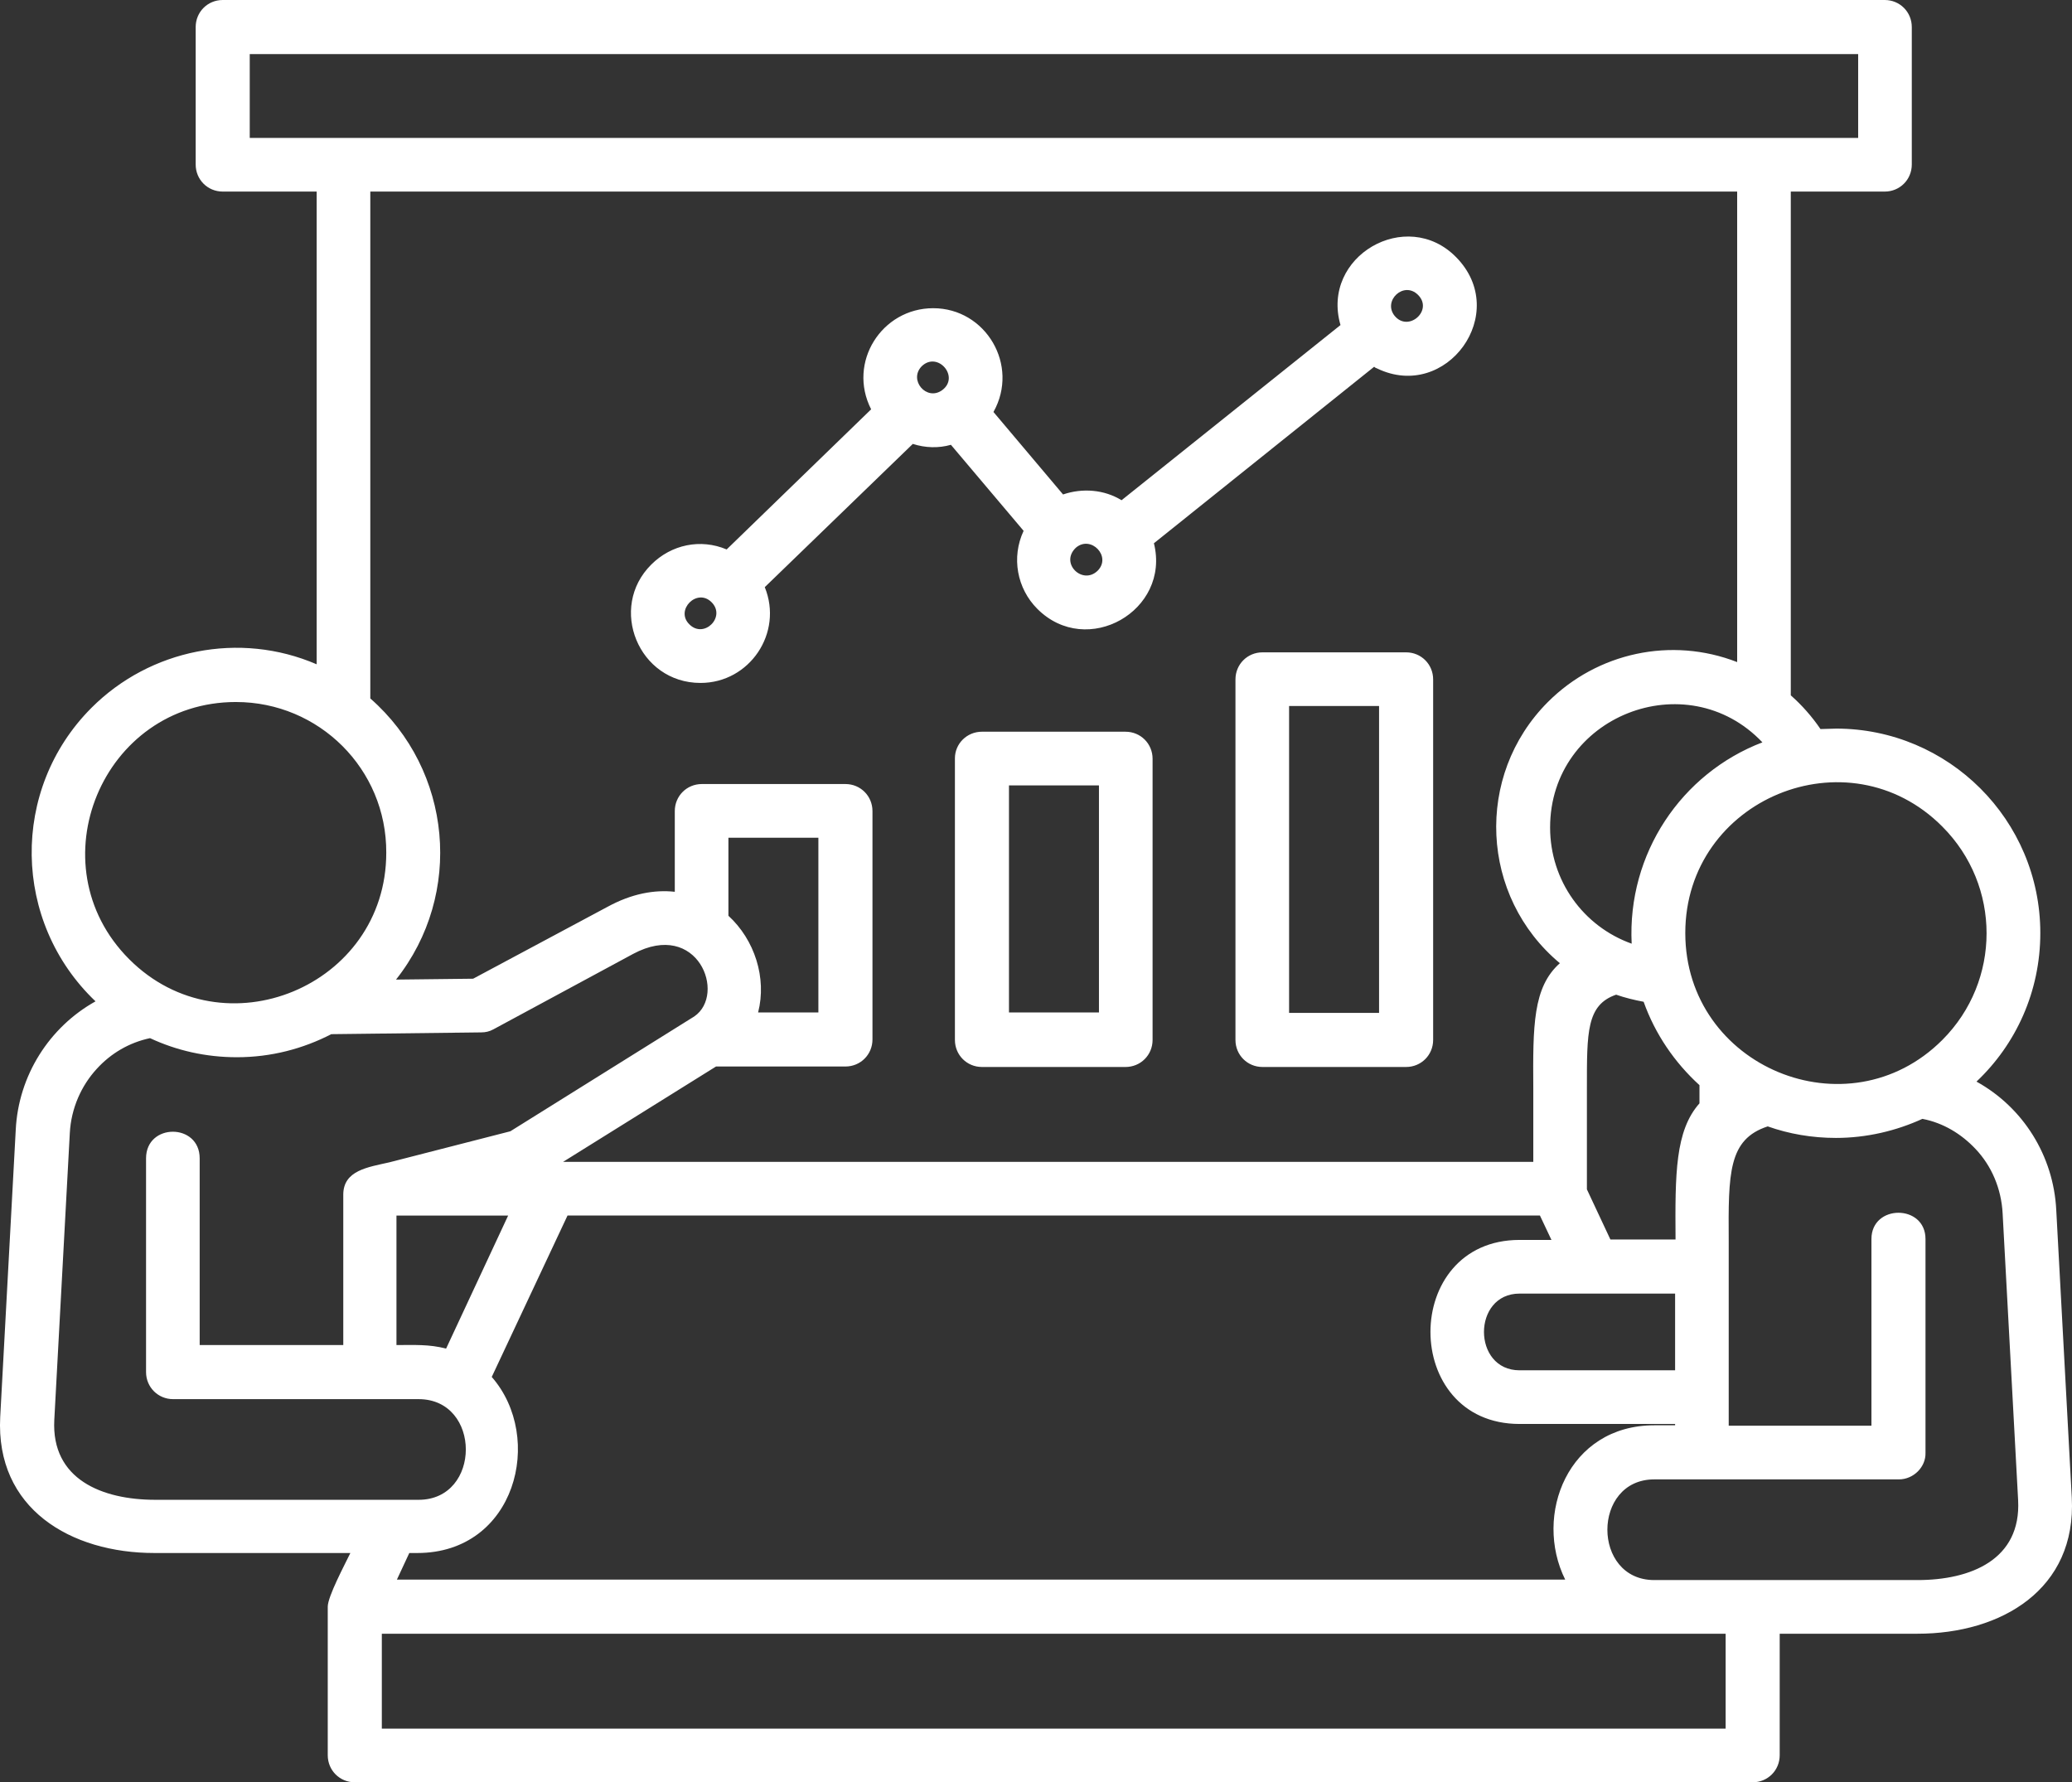<svg width="143" height="123" viewBox="0 0 143 123" fill="none" xmlns="http://www.w3.org/2000/svg">
<rect x="0" y="0" width="143" height="123" fill="#333333" stroke="none"/>
<path d="M131.055 102.096H114.169C109.856 102.096 109.856 109.044 114.169 109.044H132.339C136.009 109.044 139.497 107.636 139.282 103.535L138.212 83.734C138.12 82.02 137.447 80.459 136.346 79.296C135.367 78.255 134.113 77.49 132.675 77.215C130.871 78.041 128.821 78.531 126.711 78.531C125.059 78.531 123.468 78.255 122 77.735C119.278 78.623 119.278 80.948 119.308 85.662V98.393H129.158V85.508C129.158 83.091 132.889 83.091 132.889 85.508V100.26C132.92 101.239 132.064 102.096 131.054 102.096L131.055 102.096ZM126.711 50.282C134.48 50.282 140.813 56.587 140.813 64.391C140.813 68.431 139.13 72.073 136.408 74.644C139.62 76.419 141.73 79.755 141.914 83.519L142.985 103.352C143.321 109.687 138.121 112.747 132.34 112.747H122.827V121.133C122.827 122.174 122.001 123 120.961 123H24.486C23.445 123 22.62 122.174 22.62 121.133V110.881C22.62 110.177 23.782 108.004 24.18 107.177H10.66C4.879 107.177 -0.321 104.117 0.015 97.782L1.086 77.981C1.27 74.216 3.411 70.88 6.592 69.105C0.841 63.627 0.689 54.476 6.317 48.844C10.354 44.805 16.533 43.55 21.855 45.845V13.221H15.37C14.33 13.221 13.505 12.395 13.505 11.354V1.867C13.505 0.826 14.33 0 15.37 0H130.077C131.117 0 131.943 0.826 131.943 1.867V11.354C131.943 12.395 131.117 13.221 130.077 13.221H123.592V47.988C124.357 48.661 125.06 49.457 125.641 50.314C125.978 50.314 126.345 50.283 126.712 50.283L126.711 50.282ZM117.29 74.889C115.577 73.328 114.231 71.369 113.436 69.135C112.793 69.013 112.151 68.86 111.539 68.645C109.49 69.349 109.521 71.247 109.521 75.072V77.062V82.081L111.142 85.539H115.638C115.608 81.01 115.608 78.041 117.29 76.144V74.889ZM112.61 65.126C112.304 58.913 116.036 53.374 121.633 51.231C116.403 45.722 106.981 49.425 106.981 57.107C106.981 60.779 109.275 63.932 112.609 65.125L112.61 65.126ZM134.053 57.046C127.537 50.497 116.311 55.149 116.311 64.391C116.311 73.634 127.537 78.286 134.053 71.767C138.121 67.697 138.121 61.117 134.053 57.047V57.046ZM108.023 109.013C105.82 104.575 108.206 98.363 114.171 98.363H115.608V98.271H104.872C96.674 98.271 96.674 85.57 104.872 85.57H107.074L106.279 83.886H39.168L33.938 95.026C37.608 99.219 35.589 107.177 28.799 107.177H28.248L27.392 109.013L108.023 109.013ZM115.608 94.568V89.274H104.872C101.599 89.274 101.599 94.568 104.872 94.568H115.608ZM107.655 66.473C102.149 61.882 101.752 53.527 106.83 48.446C110.225 45.049 115.333 43.917 119.891 45.692V13.22H25.557V48.201C31.216 53.159 32.011 61.698 27.331 67.604L32.654 67.543L41.922 62.585C43.604 61.667 45.164 61.392 46.571 61.544V55.974C46.571 54.934 47.397 54.108 48.437 54.108H58.348C59.388 54.108 60.214 54.934 60.214 55.974V71.736C60.214 72.776 59.388 73.602 58.348 73.602H49.416L38.863 80.182H105.821V75.133C105.791 70.787 105.791 68.124 107.656 66.472L107.655 66.473ZM13.811 92.824H23.691V82.449C23.691 80.765 25.404 80.551 26.872 80.215L35.223 78.072L47.917 70.146C50.15 68.615 48.162 63.443 43.696 65.831L34.06 71.033C33.785 71.186 33.51 71.248 33.204 71.248L22.865 71.37C20.907 72.38 18.705 72.962 16.35 72.962C14.209 72.962 12.19 72.502 10.354 71.645C8.917 71.951 7.663 72.686 6.684 73.757C5.613 74.92 4.91 76.481 4.818 78.195L3.747 97.996C3.533 102.097 7.051 103.505 10.722 103.505H28.891C33.235 103.505 33.235 96.558 28.891 96.558H11.946C10.906 96.558 10.08 95.731 10.08 94.691V79.939C10.08 77.491 13.781 77.491 13.781 79.939V92.824L13.811 92.824ZM16.289 48.447C7.051 48.447 2.401 59.679 8.917 66.198C15.433 72.718 26.658 68.065 26.658 58.853C26.689 53.069 22.009 48.448 16.289 48.448L16.289 48.447ZM50.272 63.199C52.077 64.852 52.933 67.484 52.322 69.871H56.481V57.813H50.272V63.199ZM27.454 83.888H27.362V92.825C28.585 92.825 29.625 92.763 30.788 93.07L35.07 83.888L27.454 83.888ZM87.132 45.02H97.043C98.083 45.02 98.909 45.846 98.909 46.887V71.769C98.909 72.809 98.083 73.635 97.043 73.635H87.132C86.092 73.635 85.266 72.809 85.266 71.769V46.887C85.266 45.846 86.092 45.02 87.132 45.02ZM95.177 48.723H88.967V69.902H95.177V48.723ZM67.77 50.498H77.68C78.72 50.498 79.546 51.324 79.546 52.365V71.768C79.546 72.808 78.72 73.635 77.68 73.635H67.77C66.73 73.635 65.904 72.808 65.904 71.768V52.334C65.904 51.324 66.73 50.497 67.77 50.497V50.498ZM75.845 54.201H69.635V69.871H75.845V54.201ZM50.15 37.919L60.122 28.248C58.47 25.004 60.856 21.27 64.404 21.27C68.044 21.27 70.369 25.218 68.564 28.432L73.367 34.124C74.712 33.665 76.211 33.788 77.404 34.522L92.515 22.433C91.138 17.689 97.072 14.262 100.498 17.751C104.291 21.607 99.825 27.728 95.053 25.433C94.962 25.402 94.9 25.371 94.839 25.31L79.638 37.491C80.8 42.143 75.019 45.448 71.593 42.02C70.186 40.612 69.788 38.47 70.645 36.634L65.628 30.697C64.772 30.941 63.854 30.911 62.998 30.635L52.781 40.521C54.066 43.673 51.741 47.131 48.346 47.131C44.063 47.131 41.953 41.928 44.95 38.96C46.327 37.583 48.346 37.154 50.151 37.919L50.15 37.919ZM65.016 26.932C66.271 26.014 64.711 24.208 63.609 25.279C62.692 26.228 63.946 27.697 65.016 26.932ZM74.254 37.797C73.122 38.868 74.713 40.398 75.753 39.388C76.732 38.409 75.294 36.909 74.254 37.797ZM49.11 41.561C48.101 40.551 46.571 42.112 47.581 43.091C48.59 44.101 50.12 42.571 49.11 41.561ZM97.867 20.352C96.888 19.373 95.42 20.75 96.246 21.791C97.194 22.954 98.938 21.423 97.867 20.352ZM26.352 119.296H119.095V112.747H26.352V119.296ZM17.236 9.518H128.242V3.734H17.236V9.518Z" fill="white"/>
</svg>
